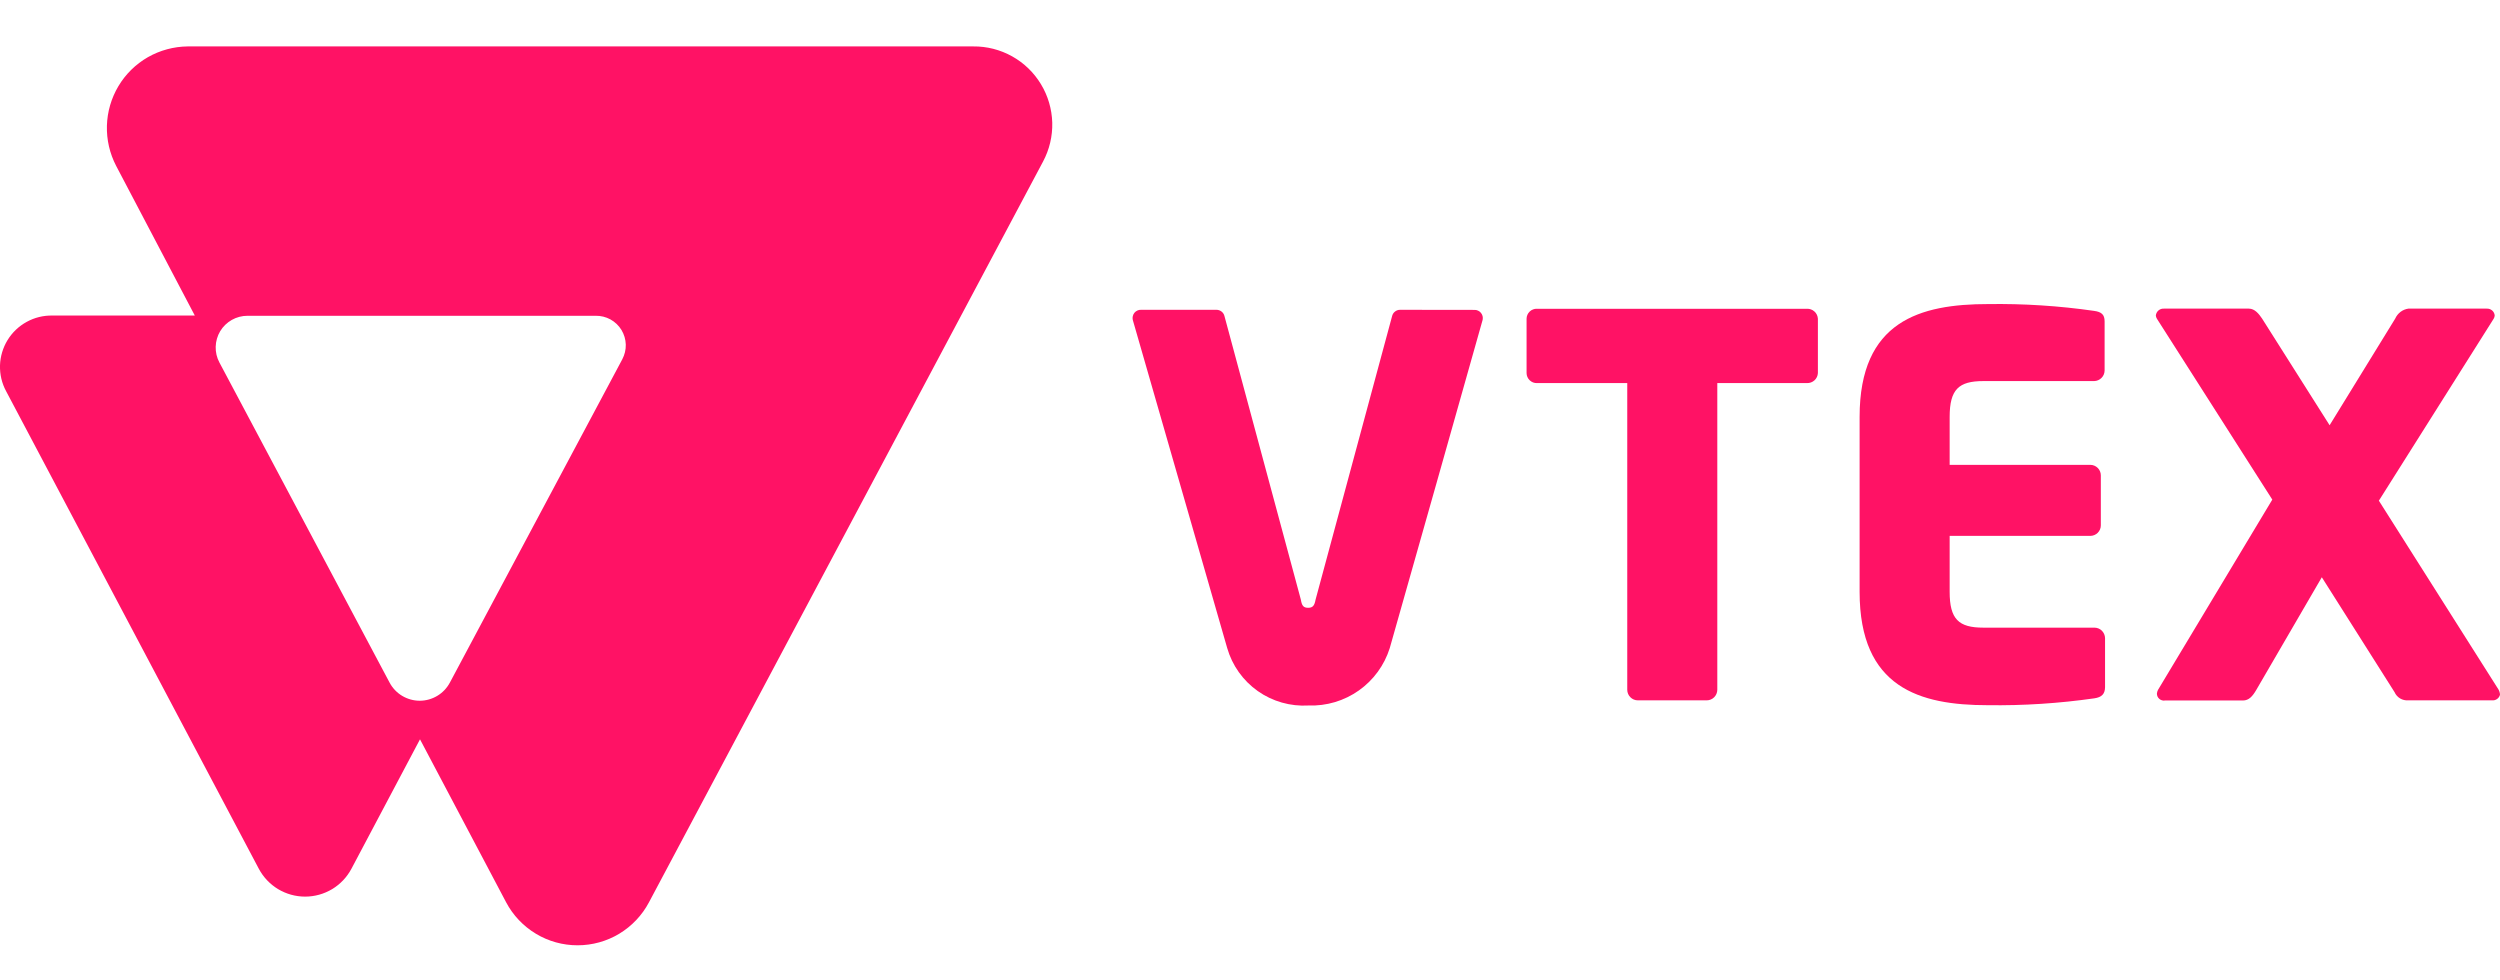 <svg width="51" height="20" viewBox="0 0 51 20" fill="none" xmlns="http://www.w3.org/2000/svg">
<path d="M36.861 7.815H35.033V14.073C35.032 14.13 35.009 14.184 34.969 14.224C34.929 14.264 34.875 14.287 34.818 14.287H33.41C33.354 14.287 33.3 14.264 33.26 14.224C33.219 14.184 33.197 14.13 33.196 14.073V7.815H31.356C31.329 7.816 31.301 7.812 31.275 7.802C31.25 7.792 31.226 7.777 31.206 7.758C31.186 7.739 31.17 7.716 31.159 7.691C31.148 7.666 31.142 7.638 31.142 7.611V6.503C31.142 6.475 31.148 6.448 31.159 6.422C31.17 6.397 31.186 6.374 31.206 6.355C31.226 6.336 31.25 6.321 31.275 6.312C31.301 6.302 31.329 6.297 31.356 6.299H36.86C36.916 6.296 36.972 6.316 37.014 6.354C37.057 6.392 37.082 6.446 37.085 6.503V7.611C37.082 7.668 37.057 7.721 37.015 7.759C36.973 7.797 36.918 7.817 36.861 7.815Z" fill="#FF1265"/>
<path d="M42.724 14.246C42.004 14.349 41.277 14.396 40.55 14.386C39.162 14.386 37.936 14.031 37.936 12.074V8.503C37.936 6.546 39.173 6.203 40.56 6.203C41.282 6.193 42.004 6.239 42.72 6.342C42.87 6.363 42.934 6.417 42.934 6.556V7.559C42.933 7.616 42.911 7.67 42.87 7.71C42.831 7.75 42.776 7.773 42.72 7.774H40.461C39.96 7.774 39.773 7.941 39.773 8.505V9.483H42.643C42.699 9.483 42.754 9.506 42.794 9.546C42.834 9.586 42.857 9.64 42.857 9.697V10.718C42.857 10.775 42.834 10.829 42.794 10.869C42.754 10.909 42.699 10.932 42.643 10.932H39.773V12.072C39.773 12.632 39.955 12.804 40.461 12.804H42.728C42.785 12.805 42.839 12.827 42.879 12.867C42.919 12.908 42.942 12.962 42.943 13.018V14.022C42.94 14.158 42.875 14.224 42.724 14.246Z" fill="#FF1265"/>
<path d="M50.838 14.287H49.128C49.07 14.291 49.012 14.278 48.962 14.248C48.912 14.218 48.872 14.173 48.849 14.12L47.365 11.776L46.027 14.076C45.952 14.205 45.876 14.29 45.757 14.29H44.168C44.148 14.294 44.127 14.293 44.106 14.287C44.086 14.282 44.068 14.272 44.052 14.259C44.036 14.245 44.023 14.229 44.014 14.21C44.005 14.191 44.001 14.17 44.001 14.149C44.003 14.123 44.011 14.098 44.023 14.074L46.355 10.192L44.001 6.502C43.989 6.482 43.981 6.46 43.979 6.437C43.983 6.396 44.003 6.358 44.034 6.332C44.065 6.306 44.106 6.293 44.146 6.296H45.878C45.996 6.296 46.082 6.403 46.147 6.5L47.524 8.675L48.862 6.5C48.886 6.446 48.923 6.399 48.97 6.363C49.017 6.327 49.073 6.304 49.131 6.296H50.725C50.766 6.293 50.806 6.306 50.838 6.332C50.869 6.358 50.889 6.396 50.892 6.437C50.89 6.46 50.883 6.482 50.871 6.502L48.529 10.214L50.968 14.064C50.987 14.097 50.998 14.134 51 14.171C50.992 14.207 50.97 14.238 50.941 14.259C50.911 14.281 50.874 14.291 50.838 14.287Z" fill="#FF1265"/>
<path d="M28.565 6.32C28.526 6.319 28.488 6.332 28.458 6.356C28.427 6.38 28.406 6.414 28.398 6.452L26.838 12.231C26.816 12.35 26.784 12.399 26.687 12.399C26.59 12.399 26.558 12.357 26.537 12.231L24.98 6.452C24.972 6.414 24.951 6.38 24.92 6.356C24.889 6.332 24.852 6.319 24.813 6.32H23.276C23.25 6.319 23.225 6.324 23.202 6.335C23.179 6.346 23.158 6.361 23.142 6.381C23.126 6.401 23.115 6.424 23.109 6.449C23.103 6.473 23.103 6.499 23.108 6.524C23.108 6.524 25.015 13.149 25.035 13.221C25.137 13.575 25.357 13.885 25.659 14.098C25.96 14.31 26.325 14.414 26.693 14.392C27.06 14.405 27.42 14.298 27.72 14.086C28.019 13.875 28.241 13.571 28.351 13.221C28.381 13.13 30.246 6.524 30.246 6.524C30.251 6.499 30.251 6.474 30.245 6.449C30.239 6.425 30.227 6.402 30.211 6.382C30.195 6.363 30.175 6.347 30.152 6.337C30.129 6.326 30.104 6.321 30.079 6.322L28.565 6.32Z" fill="#FF1265"/>
<path d="M19.854 0.947H3.829C3.544 0.95 3.264 1.026 3.016 1.167C2.769 1.309 2.562 1.512 2.416 1.757C2.27 2.002 2.189 2.28 2.181 2.565C2.173 2.85 2.238 3.132 2.37 3.385L3.974 6.437H1.068C0.885 6.434 0.705 6.478 0.545 6.566C0.384 6.654 0.25 6.782 0.154 6.938C0.059 7.094 0.006 7.272 0 7.454C-0.005 7.637 0.037 7.818 0.124 7.979L5.28 17.723C5.371 17.894 5.507 18.038 5.673 18.138C5.84 18.238 6.03 18.291 6.224 18.291C6.419 18.291 6.609 18.238 6.776 18.138C6.942 18.038 7.078 17.894 7.169 17.723L8.568 15.082L10.325 18.407C10.465 18.672 10.675 18.893 10.932 19.048C11.188 19.203 11.482 19.284 11.782 19.284C12.082 19.284 12.376 19.203 12.633 19.048C12.889 18.893 13.099 18.672 13.239 18.407L21.277 3.298C21.408 3.053 21.473 2.779 21.466 2.502C21.458 2.225 21.379 1.954 21.235 1.717C21.092 1.48 20.889 1.284 20.647 1.149C20.405 1.014 20.131 0.944 19.854 0.947ZM12.694 7.331L9.178 13.924C9.118 14.036 9.03 14.13 8.921 14.195C8.813 14.26 8.689 14.295 8.562 14.295C8.436 14.295 8.312 14.26 8.203 14.195C8.095 14.13 8.006 14.036 7.947 13.924L4.476 7.395C4.423 7.296 4.397 7.185 4.4 7.073C4.403 6.961 4.435 6.852 4.492 6.756C4.55 6.66 4.632 6.581 4.729 6.526C4.826 6.471 4.937 6.442 5.048 6.442H12.151C12.257 6.44 12.361 6.466 12.453 6.516C12.545 6.567 12.623 6.641 12.678 6.731C12.732 6.821 12.763 6.923 12.766 7.029C12.769 7.134 12.743 7.238 12.694 7.331Z" fill="#FF1265"/>
</svg>

